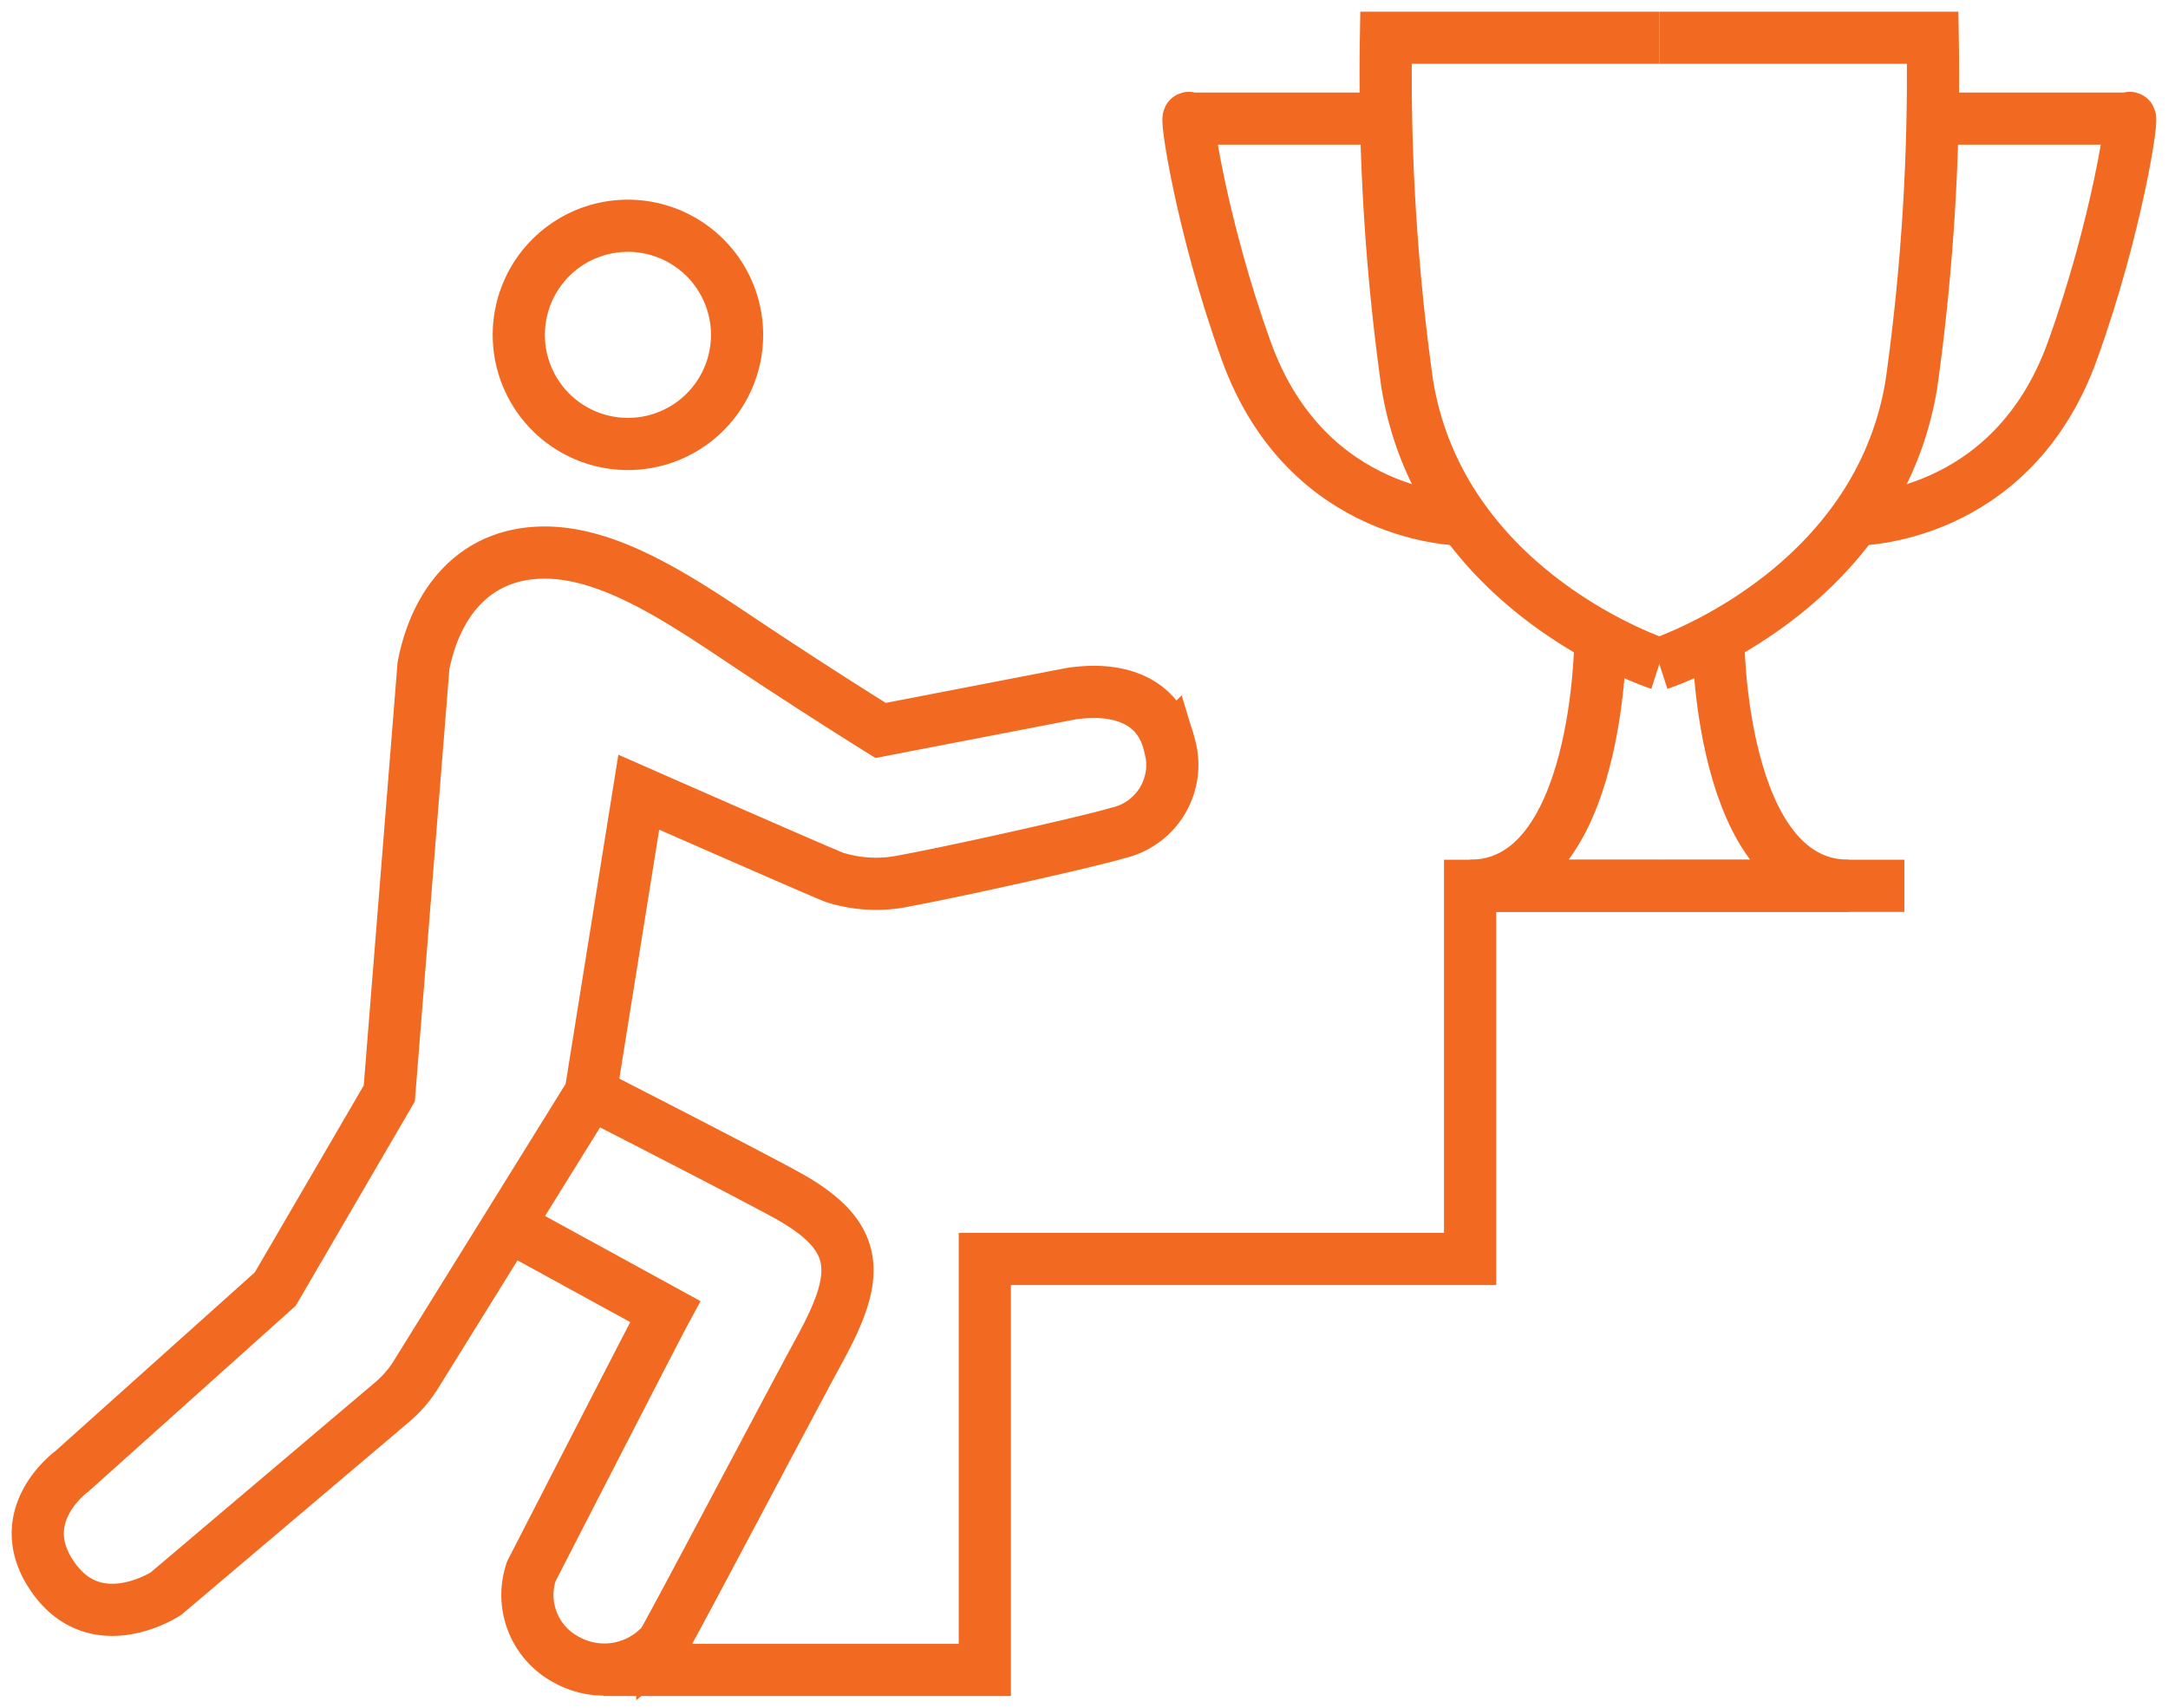 <svg xmlns="http://www.w3.org/2000/svg" xmlns:xlink="http://www.w3.org/1999/xlink" width="124.638" height="98.203" viewBox="0 0 124.638 98.203"><defs><clipPath id="clip-path"><rect id="Rectangle_2758" data-name="Rectangle 2758" width="124.638" height="98.203" fill="none" stroke="#f26921" stroke-width="3"></rect></clipPath></defs><g id="Group_7516" data-name="Group 7516" transform="translate(0 0)"><g id="Group_7515" data-name="Group 7515" transform="translate(0 0)" clip-path="url(#clip-path)"><path id="Path_9013" data-name="Path 9013" d="M19.978,74.422H41.9V50.789h27.9V29.331H94.765" transform="translate(14.716 21.605)" fill="none" stroke="#f26921" stroke-miterlimit="10" stroke-width="3"></path><path id="Path_9014" data-name="Path 9014" d="M61.605,37.262s-12.57-4.069-14.5-16.156A128,128,0,0,1,45.889,1.25H61.605" transform="translate(33.79 0.921)" fill="none" stroke="#f26921" stroke-miterlimit="10" stroke-width="3"></path><path id="Path_9015" data-name="Path 9015" d="M55.161,27.006s-8.966.078-12.493-9.7c-2.6-7.2-3.583-13.985-3.268-13.36H50.7" transform="translate(28.98 2.874)" fill="none" stroke="#f26921" stroke-miterlimit="10" stroke-width="3"></path><path id="Path_9016" data-name="Path 9016" d="M61.412,27.006s8.966.078,12.493-9.7c2.6-7.2,3.583-13.985,3.268-13.36h-11.3" transform="translate(45.236 2.874)" fill="none" stroke="#f26921" stroke-miterlimit="10" stroke-width="3"></path><path id="Path_9017" data-name="Path 9017" d="M54.932,37.262s12.57-4.069,14.5-16.156A128,128,0,0,0,70.648,1.25H54.932" transform="translate(40.463 0.921)" fill="none" stroke="#f26921" stroke-miterlimit="10" stroke-width="3"></path><path id="Path_9018" data-name="Path 9018" d="M59.549,35.391H48.664c7.5,0,7.5-14.287,7.5-14.287" transform="translate(35.846 15.545)" fill="none" stroke="#f26921" stroke-miterlimit="10" stroke-width="3"></path><path id="Path_9019" data-name="Path 9019" d="M54.932,35.391H65.817c-7.5,0-7.5-14.287-7.5-14.287" transform="translate(40.463 15.545)" fill="none" stroke="#f26921" stroke-miterlimit="10" stroke-width="3"></path><path id="Path_9020" data-name="Path 9020" d="M29.706,13.292a6.274,6.274,0,1,1-6.714-5.8A6.28,6.28,0,0,1,29.706,13.292Z" transform="translate(12.651 5.506)" fill="none" stroke="#f26921" stroke-miterlimit="10" stroke-width="3"></path><path id="Path_9021" data-name="Path 9021" d="M21.323,36.2s10.044,5.133,11.618,6.05c3.975,2.315,3.817,4.529,1.589,8.62-1.685,3.089-8.919,16.836-9.081,16.975a4.468,4.468,0,0,1-5.5.936,4.214,4.214,0,0,1-2.032-5.088s7.1-13.832,7.7-14.94l-8.471-4.64" transform="translate(12.628 26.664)" fill="none" stroke="#f26921" stroke-miterlimit="10" stroke-width="3"></path><path id="Path_9022" data-name="Path 9022" d="M33.03,49.386,22.923,65.674a6.757,6.757,0,0,1-1.268,1.447L8.62,78.162s-3.892,2.56-6.392-.809c-2.669-3.6.976-6.219.976-6.219l11.7-10.487L21.459,49.4l1.964-24.575c.651-3.435,2.792-6.528,6.979-6.528,3.8,0,7.83,2.742,11.429,5.142,4.237,2.829,7.875,5.087,7.875,5.087l10.946-2.115c3.1-.458,5.119.648,5.651,2.926a4.017,4.017,0,0,1-2.971,5.087c-1.316.41-8.653,2.075-12.3,2.759a7.967,7.967,0,0,1-3.977-.207c-.919-.354-11.253-4.9-11.253-4.9L33.03,49.386" transform="translate(0.921 13.477)" fill="none" stroke="#f26921" stroke-miterlimit="10" stroke-width="3"></path></g></g></svg>